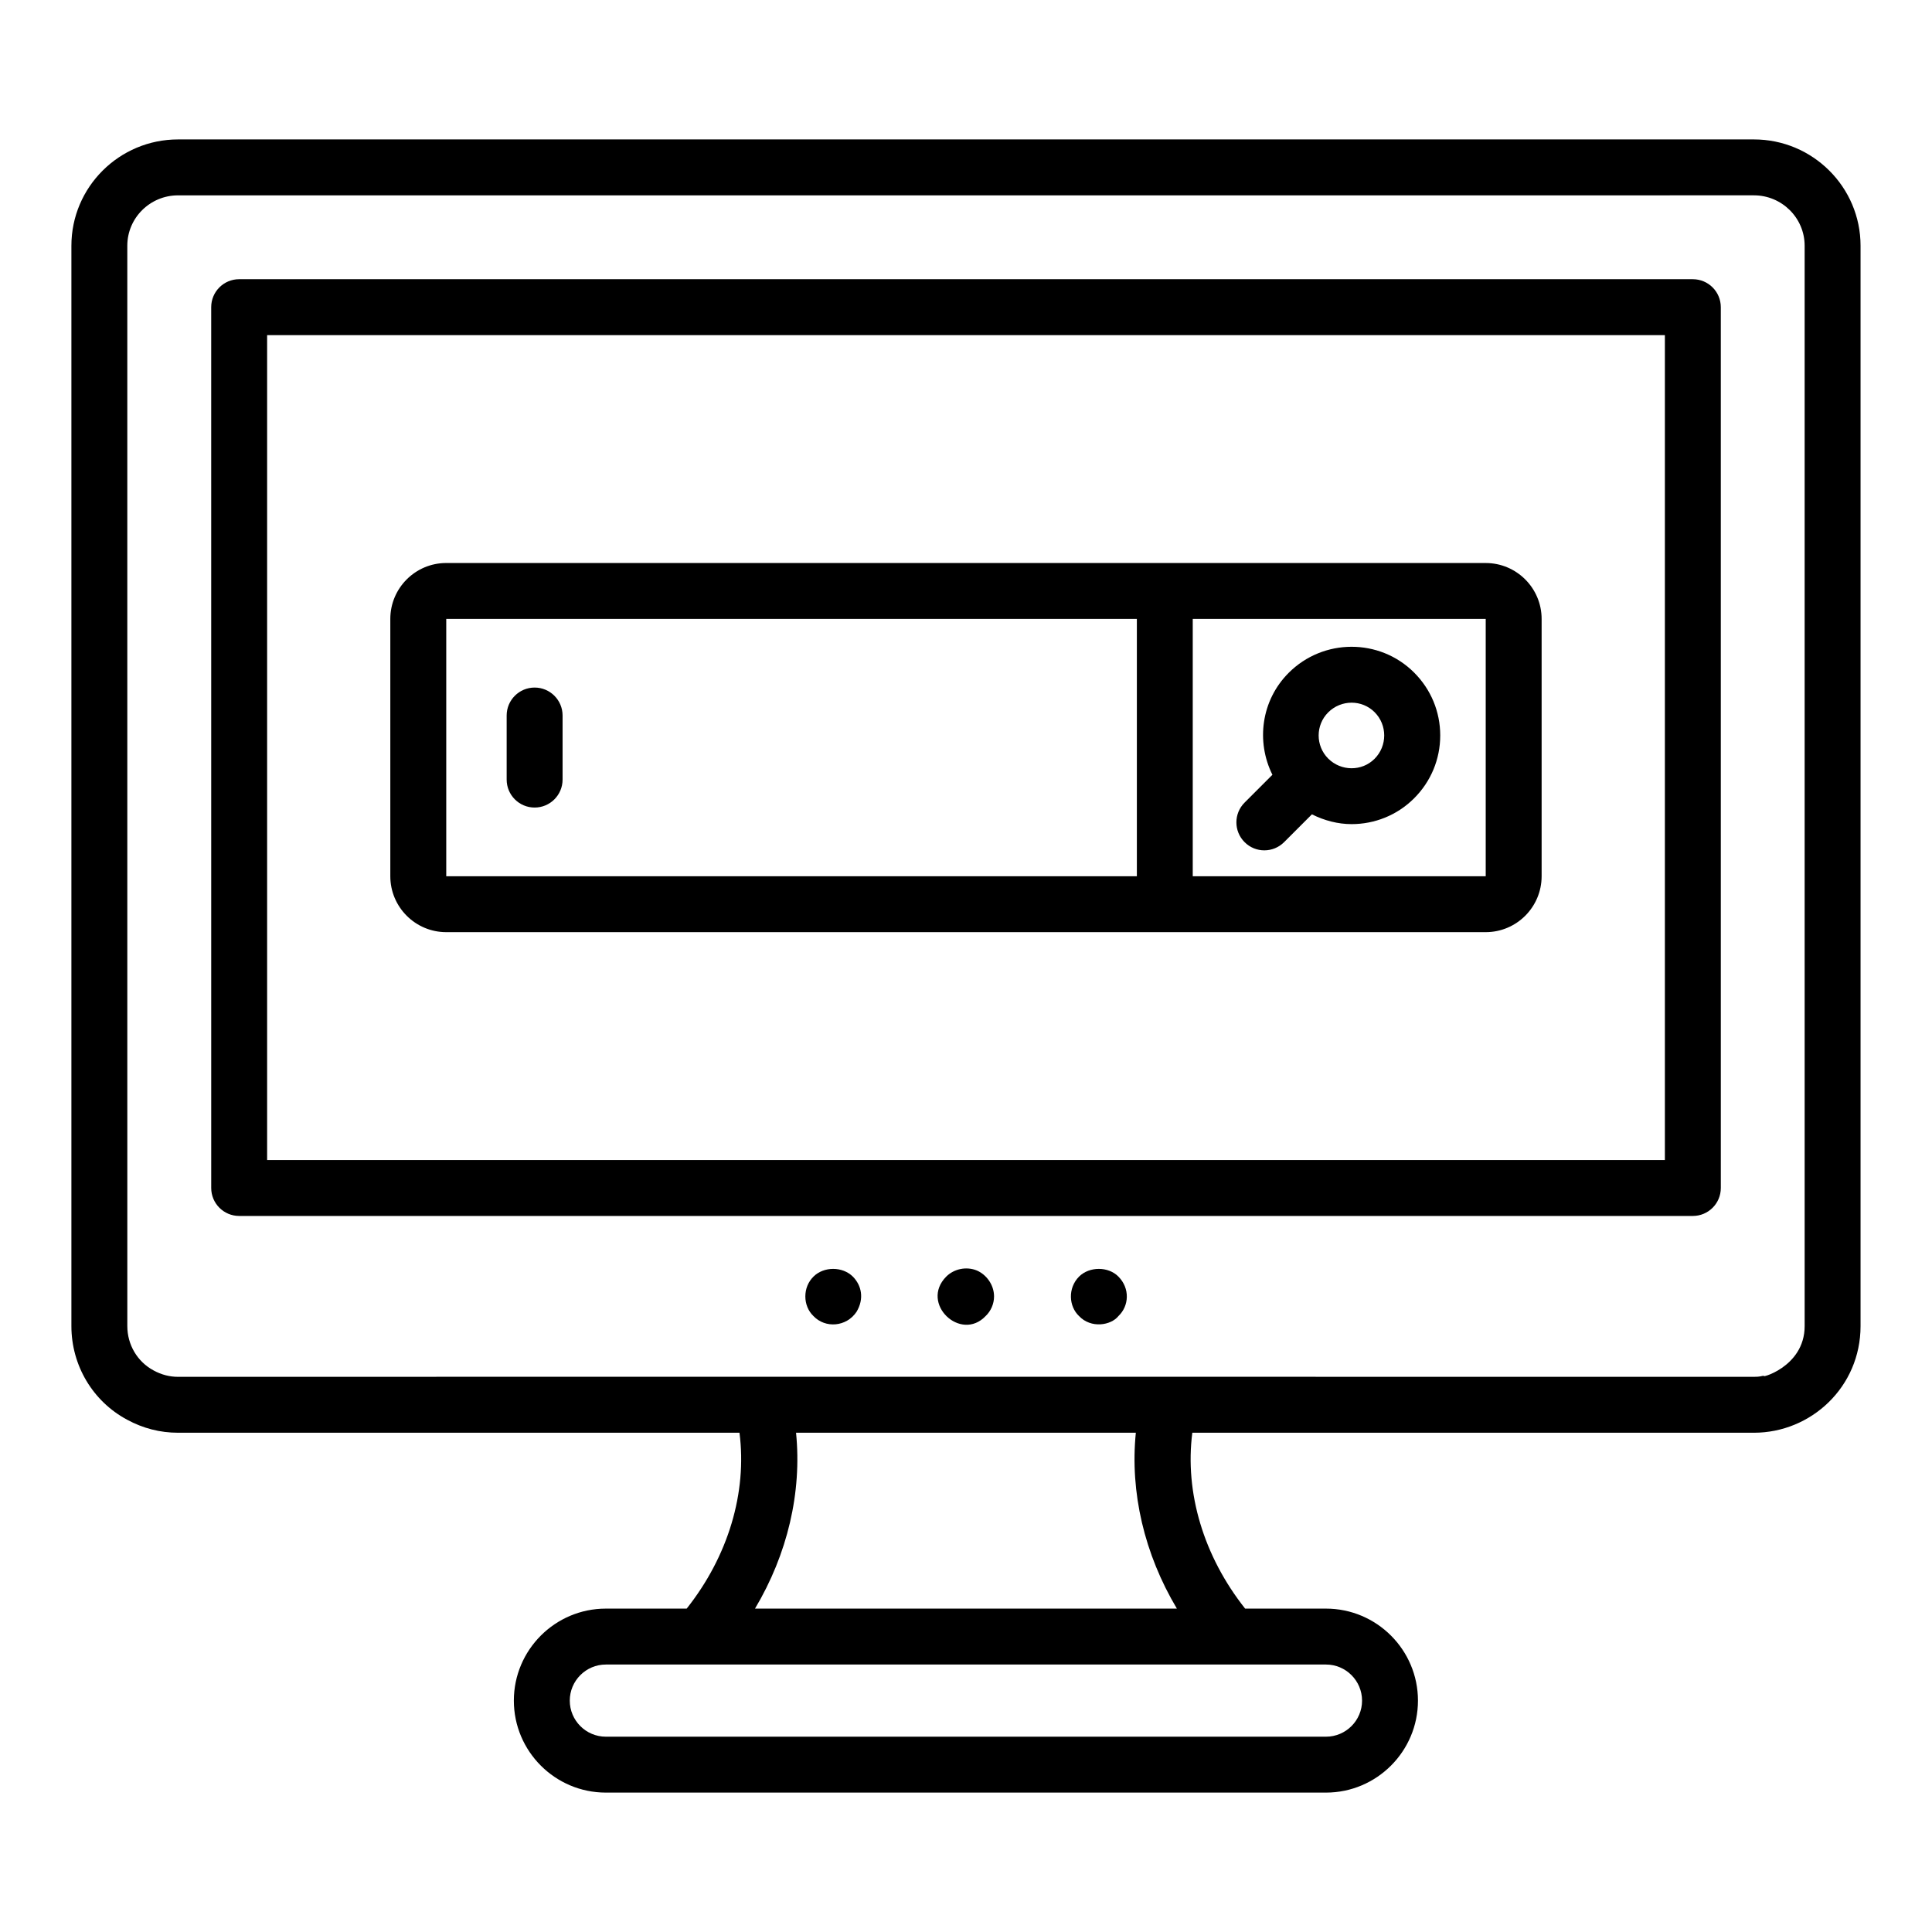 <?xml version="1.0" encoding="UTF-8"?>
<!-- Uploaded to: SVG Repo, www.svgrepo.com, Generator: SVG Repo Mixer Tools -->
<svg fill="#000000" width="800px" height="800px" version="1.1" viewBox="144 144 512 512" xmlns="http://www.w3.org/2000/svg">
 <g>
  <path d="m608.81 180.95h-417.63c-15.582 0-28.258 12.633-28.258 28.168v286.31c0 10.426 5.668 19.934 14.746 24.797 4.219 2.301 8.766 3.465 13.512 3.465h148.79c2.051 15.891-3 32.738-13.992 46.609h-21.422c-13.441 0-24.379 10.938-24.379 24.379s10.938 24.379 24.379 24.379h190.84c13.441 0 24.379-10.938 24.379-24.379s-10.938-24.379-24.379-24.379h-21.422c-10.992-13.875-16.043-30.719-13.996-46.609h148.83c15.172 0 28.258-12.16 28.258-28.262v-286.31c0-15.535-12.676-28.168-28.258-28.168zm-103.85 413.73c0 5.269-4.289 9.562-9.562 9.562h-190.84c-5.269 0-9.562-4.289-9.562-9.562 0-5.269 4.289-9.562 9.562-9.562h190.84c5.269 0 9.559 4.293 9.559 9.562zm-49.078-24.379h-111.8c8.621-14.457 12.461-30.824 10.879-46.609h90.047c-1.586 15.785 2.258 32.152 10.879 46.609zm166.37-74.871c0 11.109-12.477 14.031-10.707 13.133-0.891 0.102-1.016 0.312-2.731 0.312-223.39-0.055-338.22 0-417.63 0-2.242 0-4.402-0.559-6.469-1.688-4.301-2.301-6.973-6.809-6.973-11.758l-0.004-286.31c0-7.363 6.031-13.348 13.441-13.348l417.63-0.004c7.41 0 13.441 5.988 13.441 13.348z"/>
  <path d="m592.62 217.99h-385.24c-4.09 0-7.41 3.316-7.41 7.41l0.004 233.43c0 4.09 3.316 7.41 7.41 7.41h385.24c4.09 0 7.41-3.316 7.41-7.41l-0.004-233.43c0-4.09-3.32-7.406-7.41-7.406zm-7.41 233.43h-370.42v-218.61h370.42z"/>
  <path d="m370.02 482.32c-2.742-2.738-7.707-2.738-10.449 0-1.406 1.406-2.148 3.258-2.148 5.262 0 1.93 0.742 3.852 2.148 5.184 3.125 3.301 8.711 2.906 11.41-1.105 2.117-3.519 1.32-7.035-0.961-9.34z"/>
  <path d="m402.84 480.68c-2.742-1.105-6-0.441-8.078 1.633-7.051 7.121 3.844 17.426 10.449 10.445 1.406-1.332 2.223-3.258 2.223-5.184-0.004-3.168-2.117-5.852-4.594-6.894z"/>
  <path d="m440.4 482.32c-2.668-2.738-7.707-2.738-10.449 0-3.008 3.039-2.719 7.871 0 10.445 3.184 3.367 8.473 2.484 10.449 0 2.832-2.68 3.086-7.336 0-10.445z"/>
  <path d="m262.26 391.03h275.47c8.172 0 14.816-6.648 14.816-14.816v-68.191c0-8.168-6.644-14.816-14.816-14.816l-85.047-0.004h-190.43c-8.172 0-14.816 6.648-14.816 14.816v68.191c0 8.172 6.644 14.82 14.816 14.82zm275.47-14.82h-77.641v-68.191h77.641zm-275.47-68.191 183.02-0.004v68.195h-183.02z"/>
  <path d="m285.68 326.21c-4.09 0-7.41 3.32-7.41 7.41v16.98c0 4.09 3.316 7.41 7.41 7.41 4.09 0 7.41-3.316 7.41-7.41v-16.98c0-4.086-3.316-7.41-7.41-7.41z"/>
  <path d="m479.06 369.35c1.895 0 3.793-0.723 5.238-2.172l7.371-7.371c3.316 1.656 6.902 2.594 10.527 2.594 6 0 12-2.281 16.559-6.844 4.461-4.457 6.918-10.371 6.918-16.656 0.004-6.281-2.453-12.199-6.914-16.66-9.148-9.141-24.066-9.117-33.25 0.07-7.305 7.309-8.672 18.234-4.309 27.012l-7.375 7.375c-2.894 2.891-2.894 7.582 0 10.477 1.441 1.453 3.34 2.176 5.234 2.176zm16.922-36.559c1.719-1.715 3.969-2.574 6.211-2.574 2.211 0 4.41 0.84 6.086 2.512 3.406 3.406 3.402 8.949-0.004 12.359-3.363 3.371-8.879 3.336-12.293-0.066-3.367-3.375-3.367-8.859 0-12.23z"/>
 </g>
</svg>